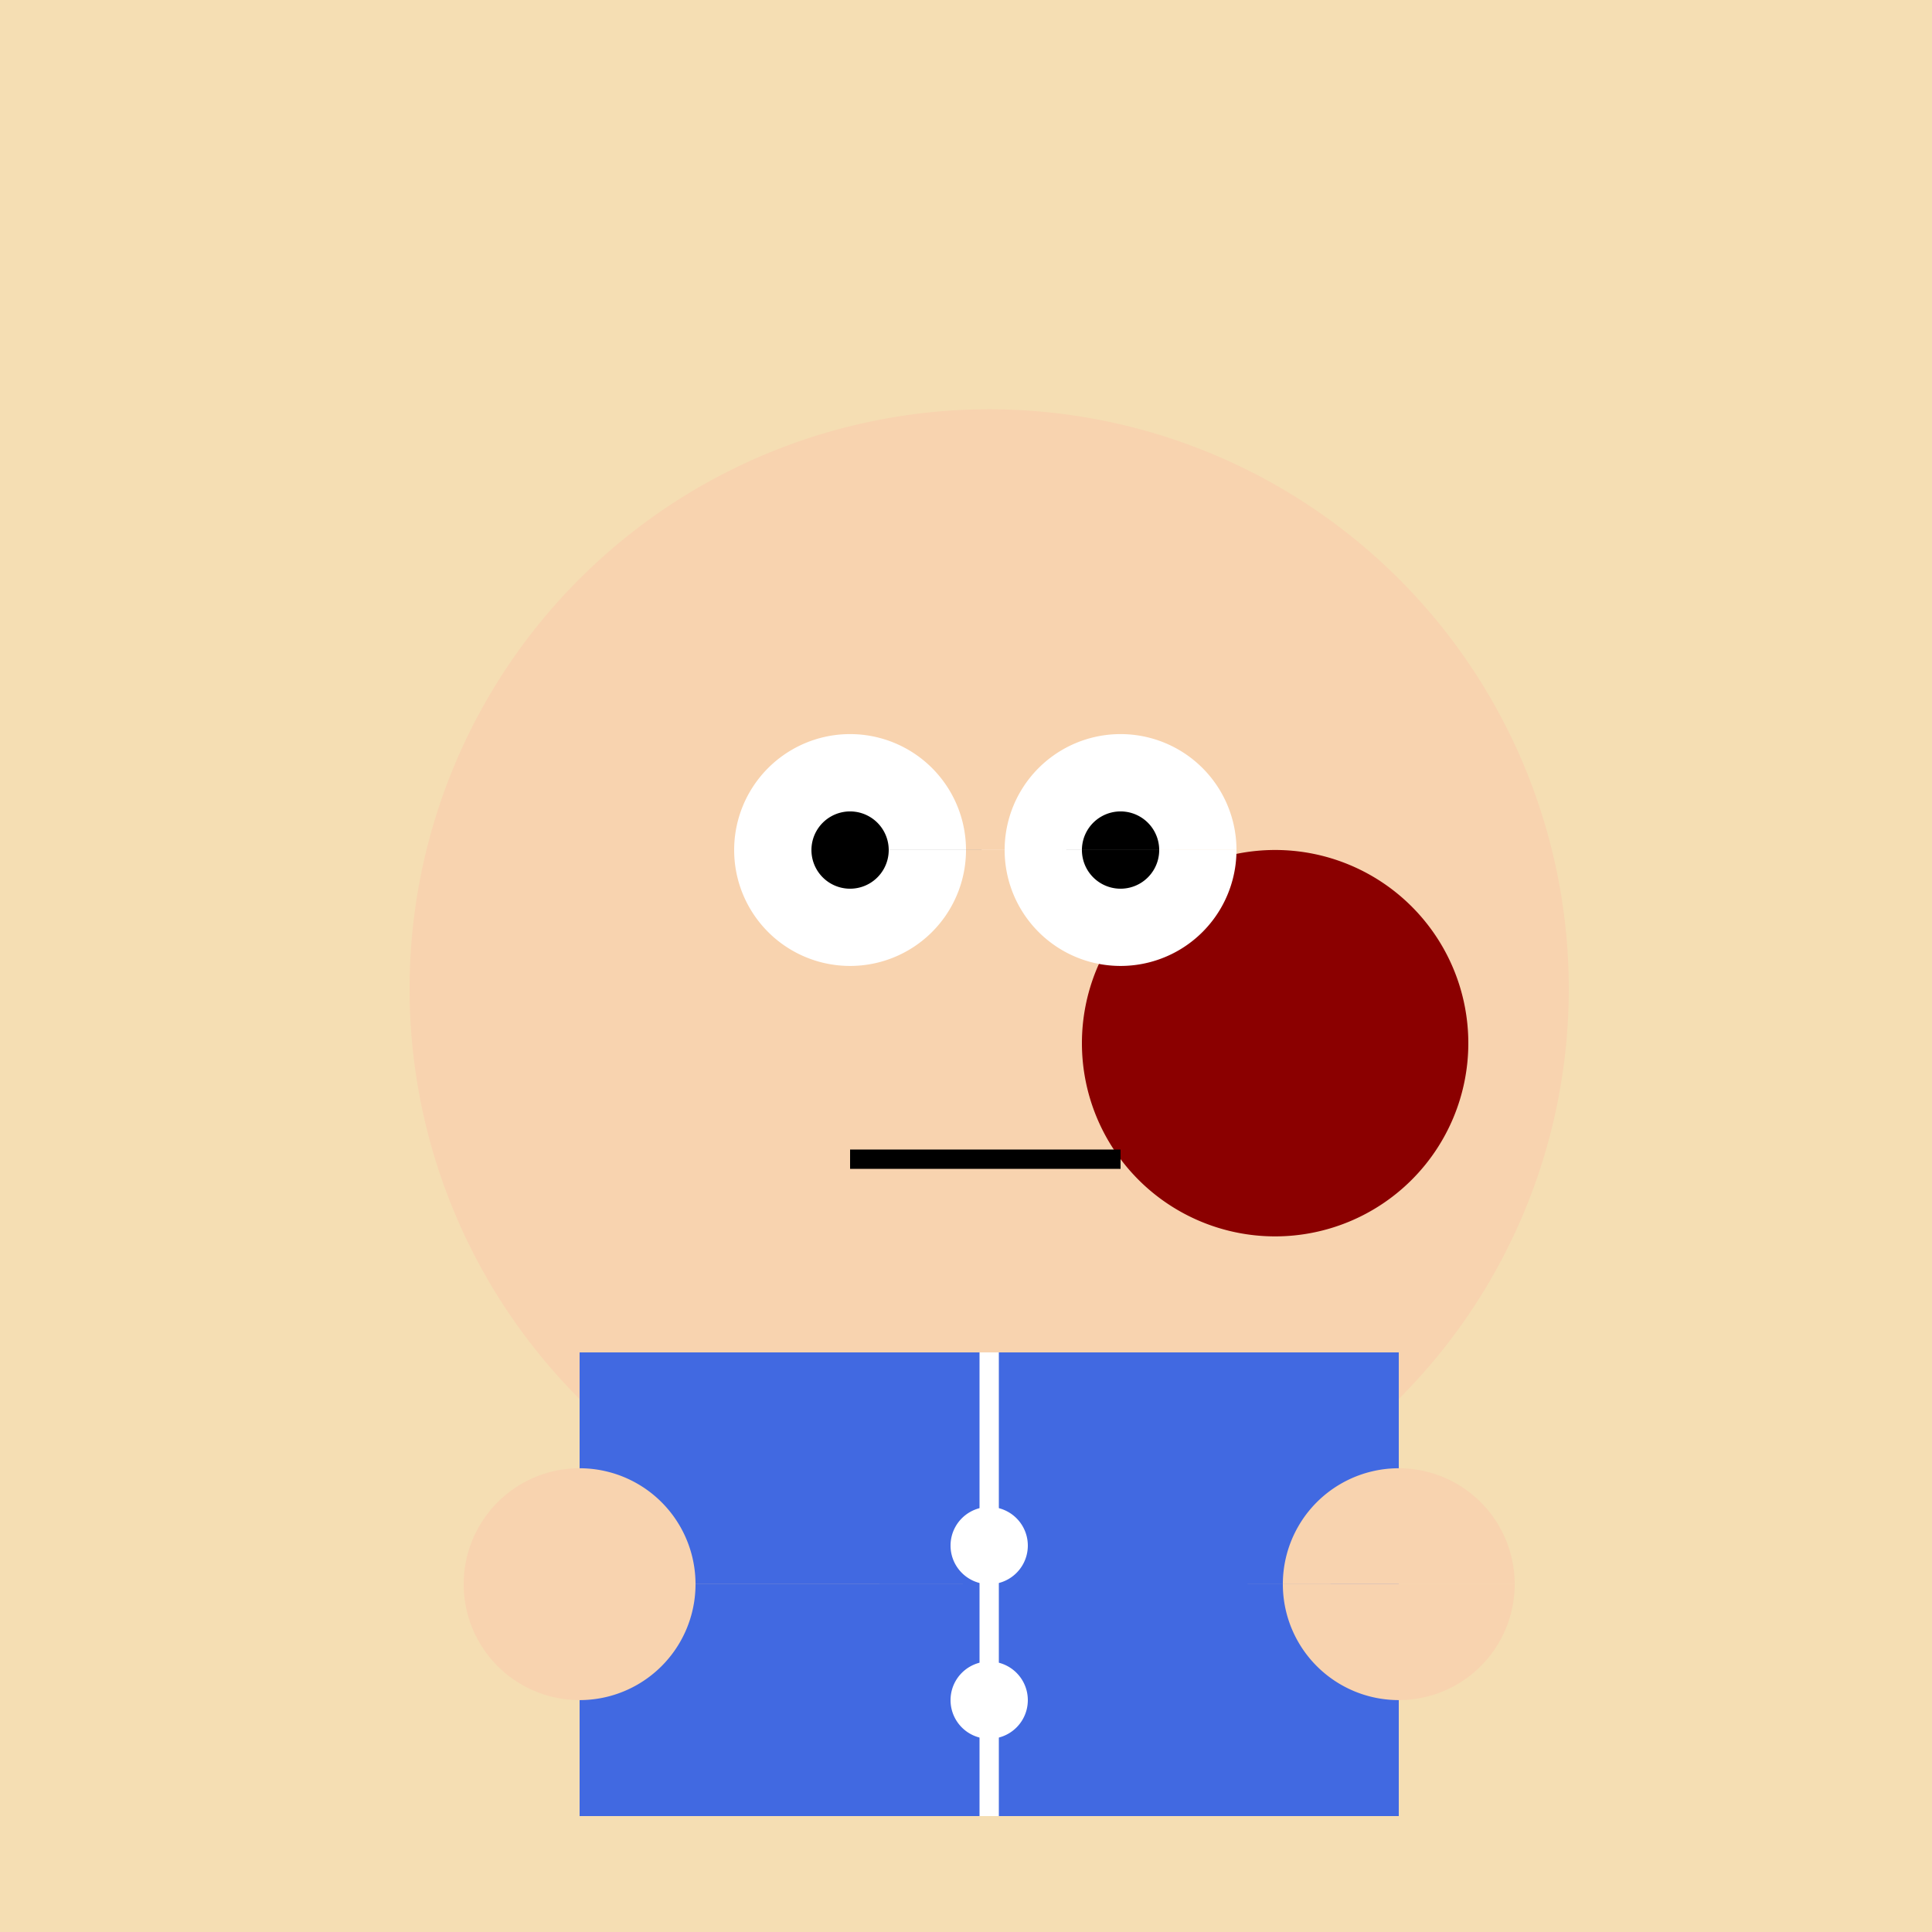 <!--

Generated by DrawGPT.
Free, open source, AI generated images in SVG, PNG, and HTML Canvas format.
https://drawgpt.ai

Created: 2023-09-26T10:27:37.696Z
Link: https://drawgpt.ai/prompt/47679/

-->
<svg xmlns="http://www.w3.org/2000/svg" xmlns:xlink="http://www.w3.org/1999/xlink" width="500" height="500"><defs/><g><rect fill="#F5DEB3" stroke="none" x="0" y="0" width="512" height="512"/><path fill="#F8D3AF" stroke="none" paint-order="stroke fill markers" d=" M 406 256 A 150 150 0 1 1 406 255.85"/><path fill="#8B0000" stroke="none" paint-order="stroke fill markers" d=" M 380 270 A 50 50 0 1 1 380 269.95"/><path fill="#FFFFFF" stroke="none" paint-order="stroke fill markers" d=" M 250 220 A 30 30 0 1 1 250 219.97 L 320 220 A 30 30 0 1 1 320 219.97"/><path fill="#000000" stroke="none" paint-order="stroke fill markers" d=" M 230 220 A 10 10 0 1 1 230 219.99 L 300 220 A 10 10 0 1 1 300 219.99"/><path fill="#F8D3AF" stroke="none" paint-order="stroke fill markers" d=" M 256 240 L 240 275 L 256 275 L 256 240"/><path fill="none" stroke="#000000" paint-order="fill stroke markers" d=" M 220 300 L 290 300" stroke-miterlimit="10" stroke-width="5" stroke-dasharray=""/><path fill="#4169E1" stroke="none" paint-order="stroke fill markers" d=" M 150 350 L 362 350 L 362 470 L 150 470 L 150 350 Z"/><path fill="none" stroke="#FFFFFF" paint-order="fill stroke markers" d=" M 256 350 L 256 470" stroke-miterlimit="10" stroke-width="5" stroke-dasharray=""/><path fill="#F8D3AF" stroke="none" paint-order="stroke fill markers" d=" M 180 410 A 30 30 0 1 1 180 409.97 L 392 410 A 30 30 0 1 1 392 409.97"/><path fill="#FFFFFF" stroke="none" paint-order="stroke fill markers" d=" M 266 400 A 10 10 0 1 1 266 399.99 L 266 440 A 10 10 0 1 1 266 439.99"/></g></svg>